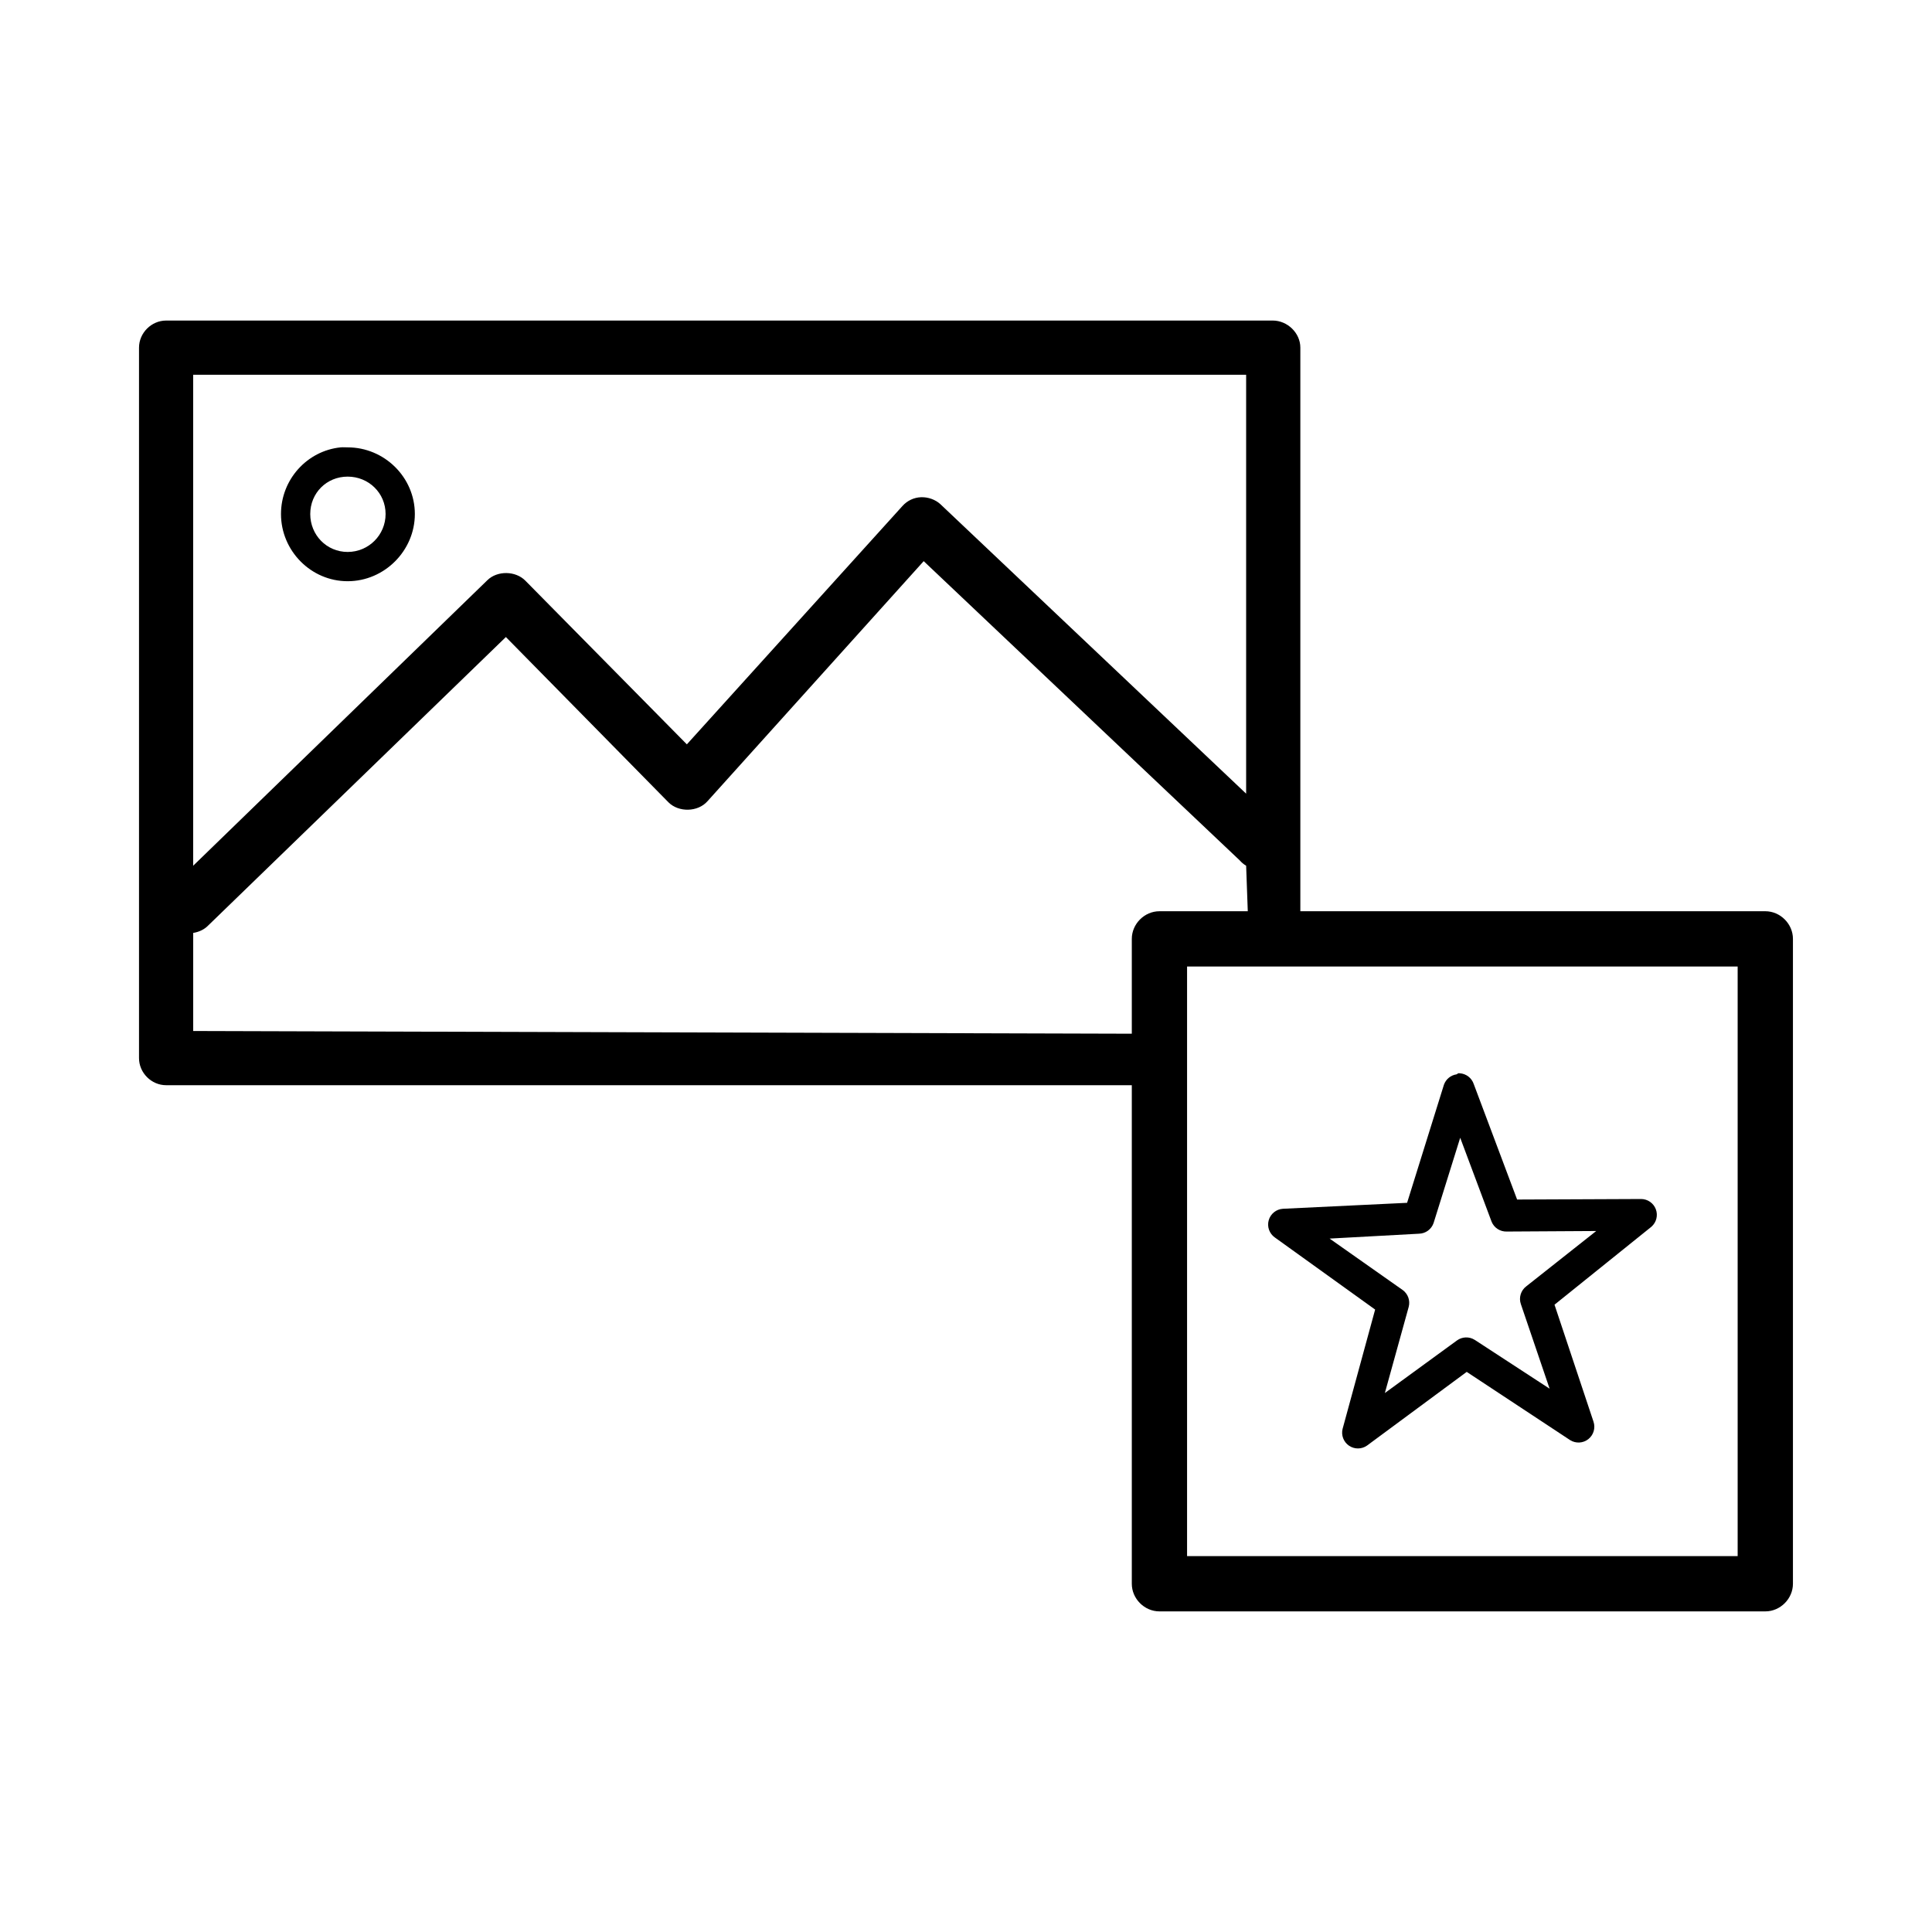 <?xml version="1.0" encoding="UTF-8"?>
<!-- Uploaded to: ICON Repo, www.svgrepo.com, Generator: ICON Repo Mixer Tools -->
<svg fill="#000000" width="800px" height="800px" version="1.1" viewBox="144 144 512 512" xmlns="http://www.w3.org/2000/svg">
 <path d="m188.02 228.95c-3.894 0-7.18 3.285-7.18 7.18v188.28c0 3.894 3.285 7.18 7.18 7.18h255.92v132.12c0 3.973 3.352 7.324 7.324 7.324h160.56c3.973 0 7.324-3.352 7.324-7.324v-170.9c0-3.973-3.352-7.324-7.324-7.324h-123.22v-149.36c0-3.894-3.43-7.18-7.324-7.18zm7.18 14.359h279.04v111.02l-81-76.691c-1.359-1.262-3.316-1.941-5.172-1.867-1.879 0.07-3.625 0.902-4.883 2.297l-57.16 63.191-42.797-43.371c-2.578-2.629-7.414-2.715-10.055-0.141l-77.984 75.688v-130.12zm39.062 19.246c-8.898 0.914-15.797 8.535-15.797 17.664 0 9.734 7.93 17.809 17.664 17.809 9.734 0 17.809-8.074 17.809-17.809 0-9.738-8.074-17.664-17.809-17.664-0.609 0-1.273-0.059-1.867 0zm1.867 7.754c5.566 0 10.055 4.344 10.055 9.91 0 5.562-4.488 10.051-10.055 10.051-5.566 0-9.91-4.488-9.91-10.051 0-5.566 4.344-9.91 9.91-9.91zm152.66 22.402 83.727 79.277c0.508 0.57 1.062 1.055 1.723 1.438l0.434 12.062h-23.41c-3.973 0-7.324 3.352-7.324 7.324v25.133l-248.74-0.719v-25.992c1.508-0.242 2.969-0.902 4.019-2.012l78.844-76.402 43.086 43.801c2.715 2.719 7.805 2.602 10.34-0.289zm69.797 107.43h145.91v156.25h-145.91zm71.809 28.293v0.004c-0.051 0.043-0.098 0.09-0.141 0.141-0.098 0.043-0.195 0.09-0.289 0.141-1.52 0.234-2.785 1.281-3.305 2.731l-9.766 31.309-32.887 1.578c-1.781 0.105-3.297 1.324-3.785 3.039-0.484 1.715 0.172 3.551 1.633 4.57l26.57 19.102-8.617 31.594-0.004 0.004c-0.426 1.695 0.246 3.477 1.688 4.469 1.438 0.992 3.344 0.984 4.777-0.02l26.426-19.531 27.43 18.098c1.5 0.926 3.418 0.816 4.801-0.277 1.379-1.094 1.93-2.934 1.375-4.606l-10.34-31.02 25.707-20.68v-0.004c1.297-1.148 1.754-2.977 1.148-4.598-0.605-1.625-2.144-2.707-3.879-2.727l-32.887 0.141-11.488-30.59c-0.539-1.633-2.019-2.769-3.734-2.871-0.145-0.008-0.289-0.008-0.434 0zm0.574 17.09 8.328 22.262c0.668 1.617 2.273 2.648 4.023 2.586l23.695-0.141-18.527 14.648c-1.461 1.098-2.043 3.016-1.438 4.738l7.613 22.402-19.82-12.926v0.004c-1.457-0.938-3.34-0.883-4.738 0.141l-19.102 13.93 6.32-22.836v0.004c0.441-1.668-0.188-3.438-1.578-4.453l-19.387-13.645 23.695-1.293h-0.004c1.773-0.039 3.324-1.191 3.879-2.871l7.039-22.547z"/>
</svg>